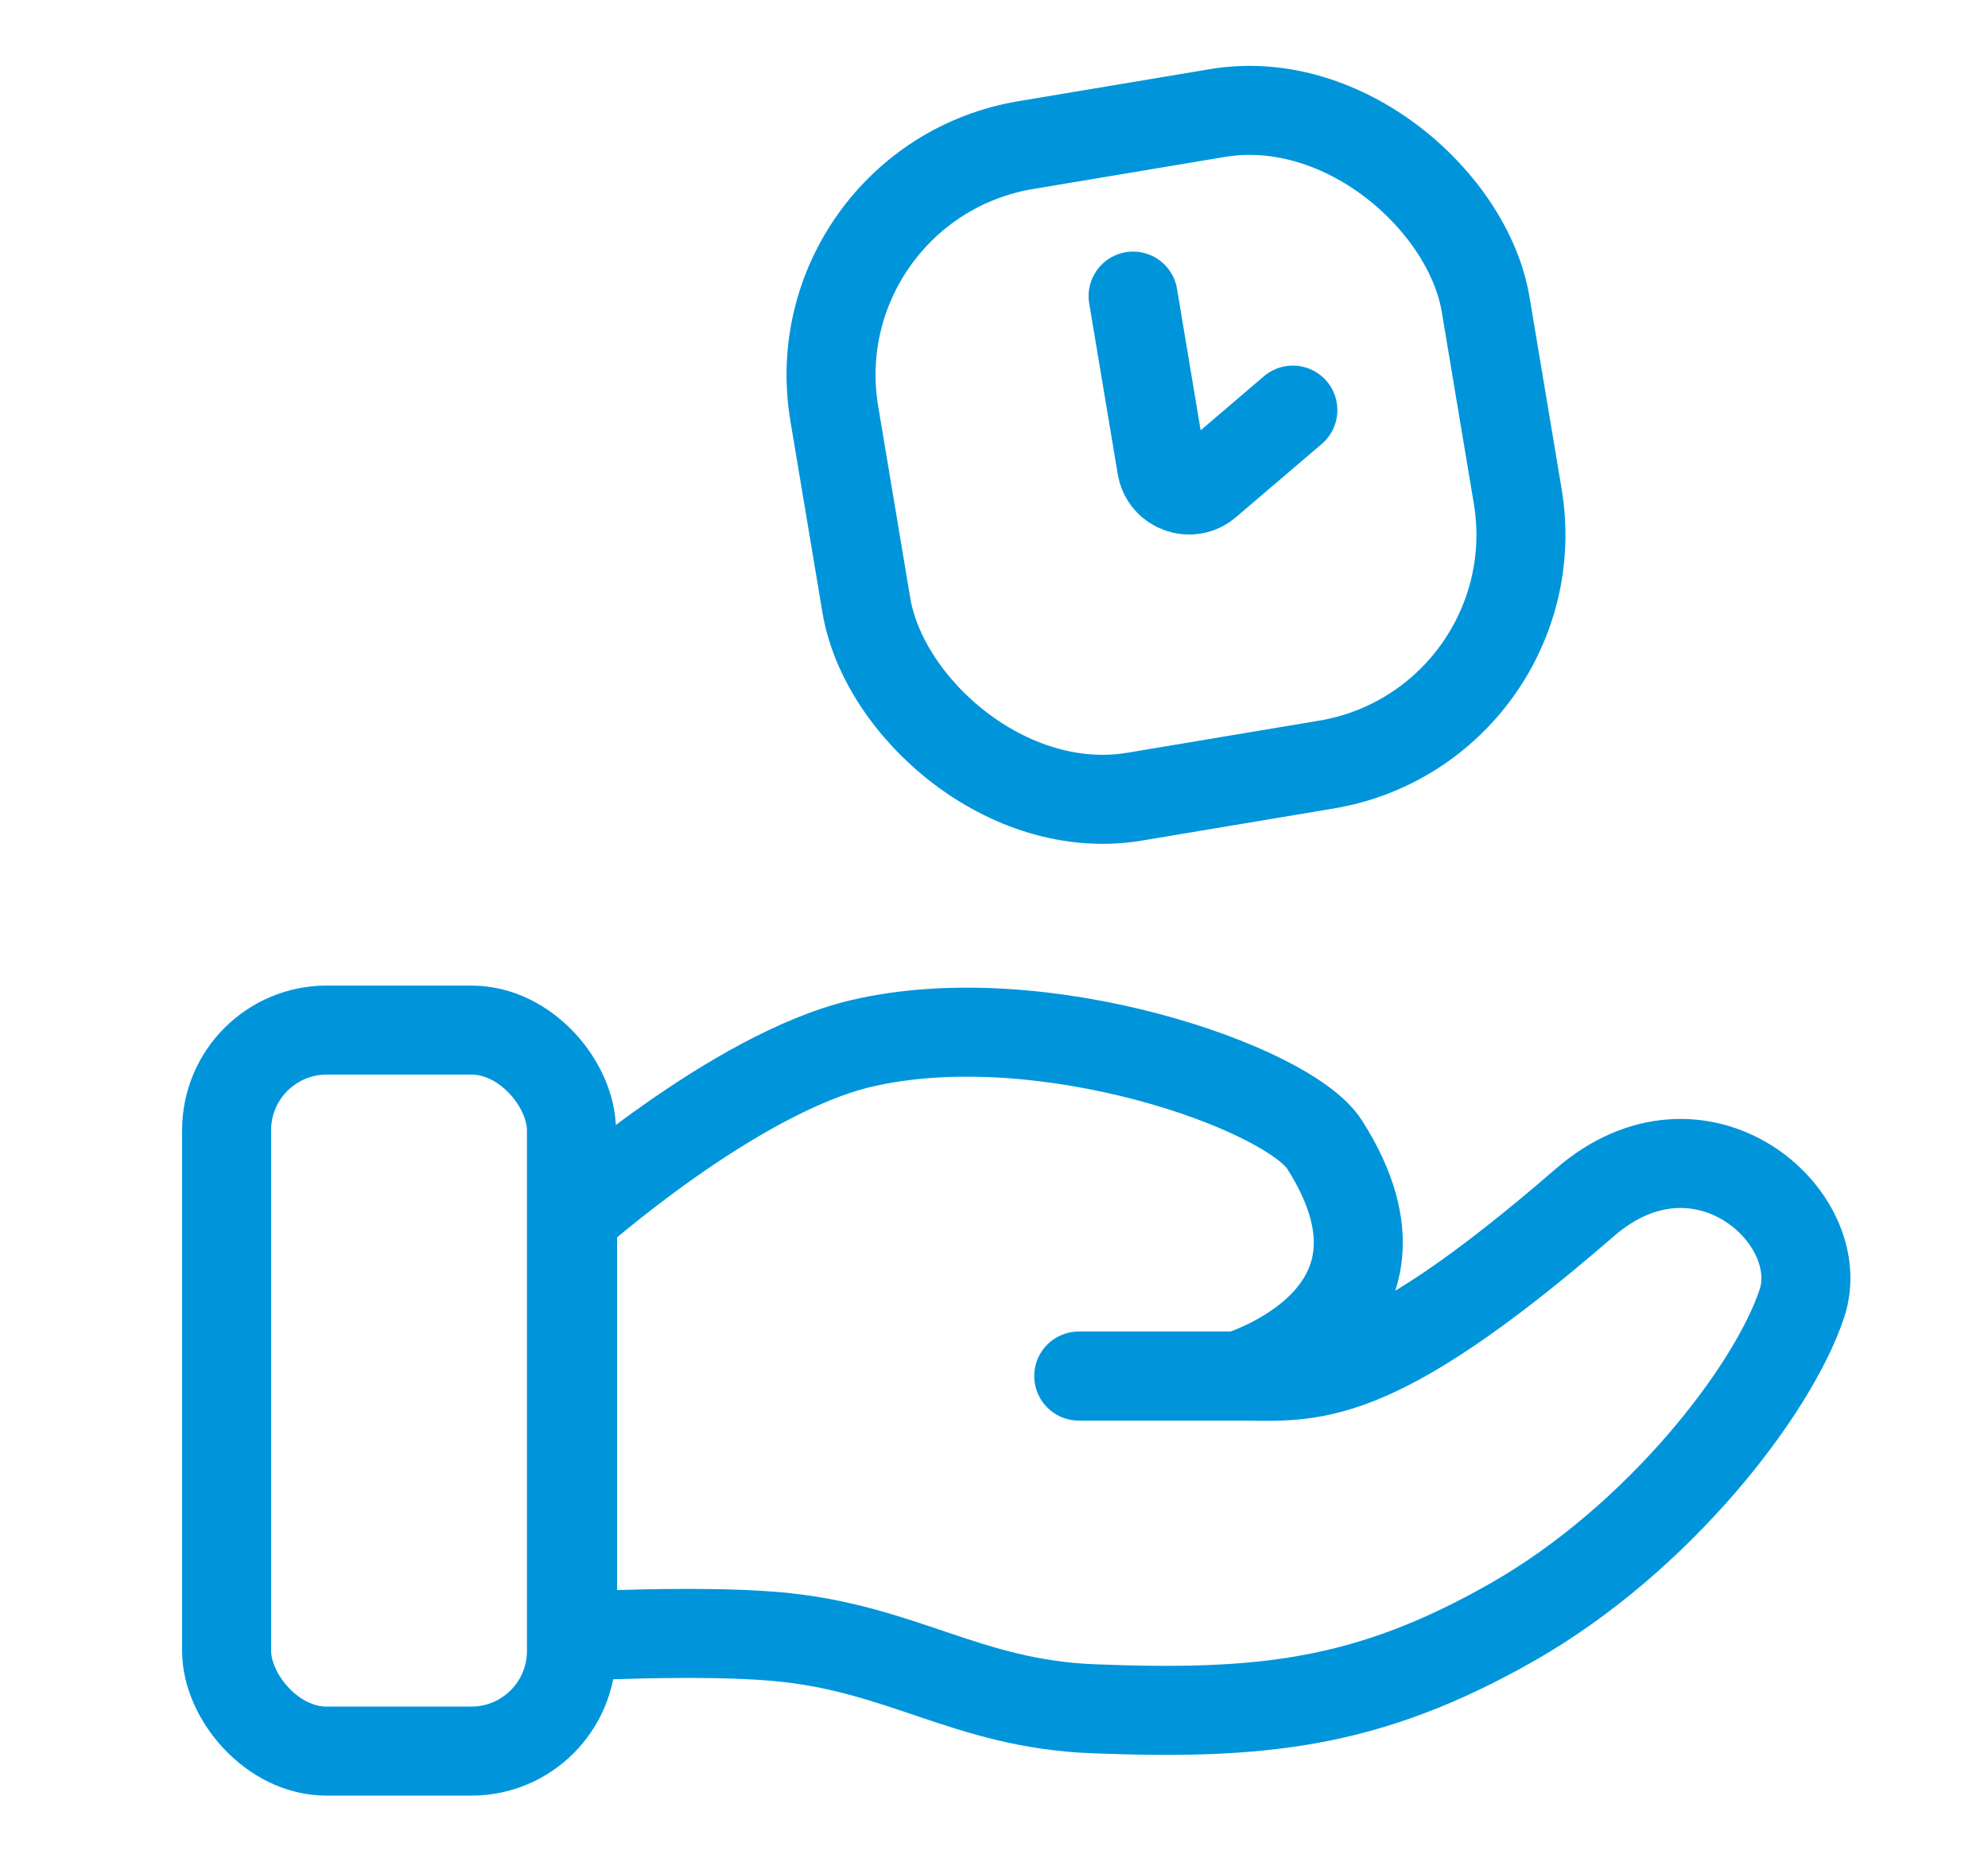 <svg width="67" height="63" viewBox="0 0 67 63" fill="none" xmlns="http://www.w3.org/2000/svg">
<rect x="7.637" y="34.707" width="11.622" height="24.294" rx="3.374" stroke="#0095DB" stroke-width="3"/>
<path d="M41.717 46.364C41.717 46.364 48.373 44.414 44.641 38.565C43.413 36.64 35.117 33.737 29.045 35.154C24.721 36.162 19.297 41.002 19.297 41.002V55.137C19.297 55.137 23.465 54.909 26.12 55.137C30.399 55.503 32.552 57.406 36.843 57.574C42.475 57.794 46.08 57.44 50.977 54.649C55.895 51.848 59.751 46.851 60.725 43.927C61.7 41.002 57.314 37.136 53.414 40.515C46.103 46.851 44.154 46.364 41.717 46.364ZM41.717 46.364H36.356" stroke="#0095DB" stroke-width="3" stroke-linecap="round"/>
<rect x="26.821" y="6.185" width="22.258" height="22.258" rx="7.855" transform="rotate(-9.496 26.821 6.185)" stroke="#0095DB" stroke-width="3"/>
<path d="M38.188 9.977L39.15 15.728C39.27 16.445 40.126 16.758 40.679 16.286L43.572 13.818" stroke="#0095DB" stroke-width="3" stroke-linecap="round"/>
</svg>
